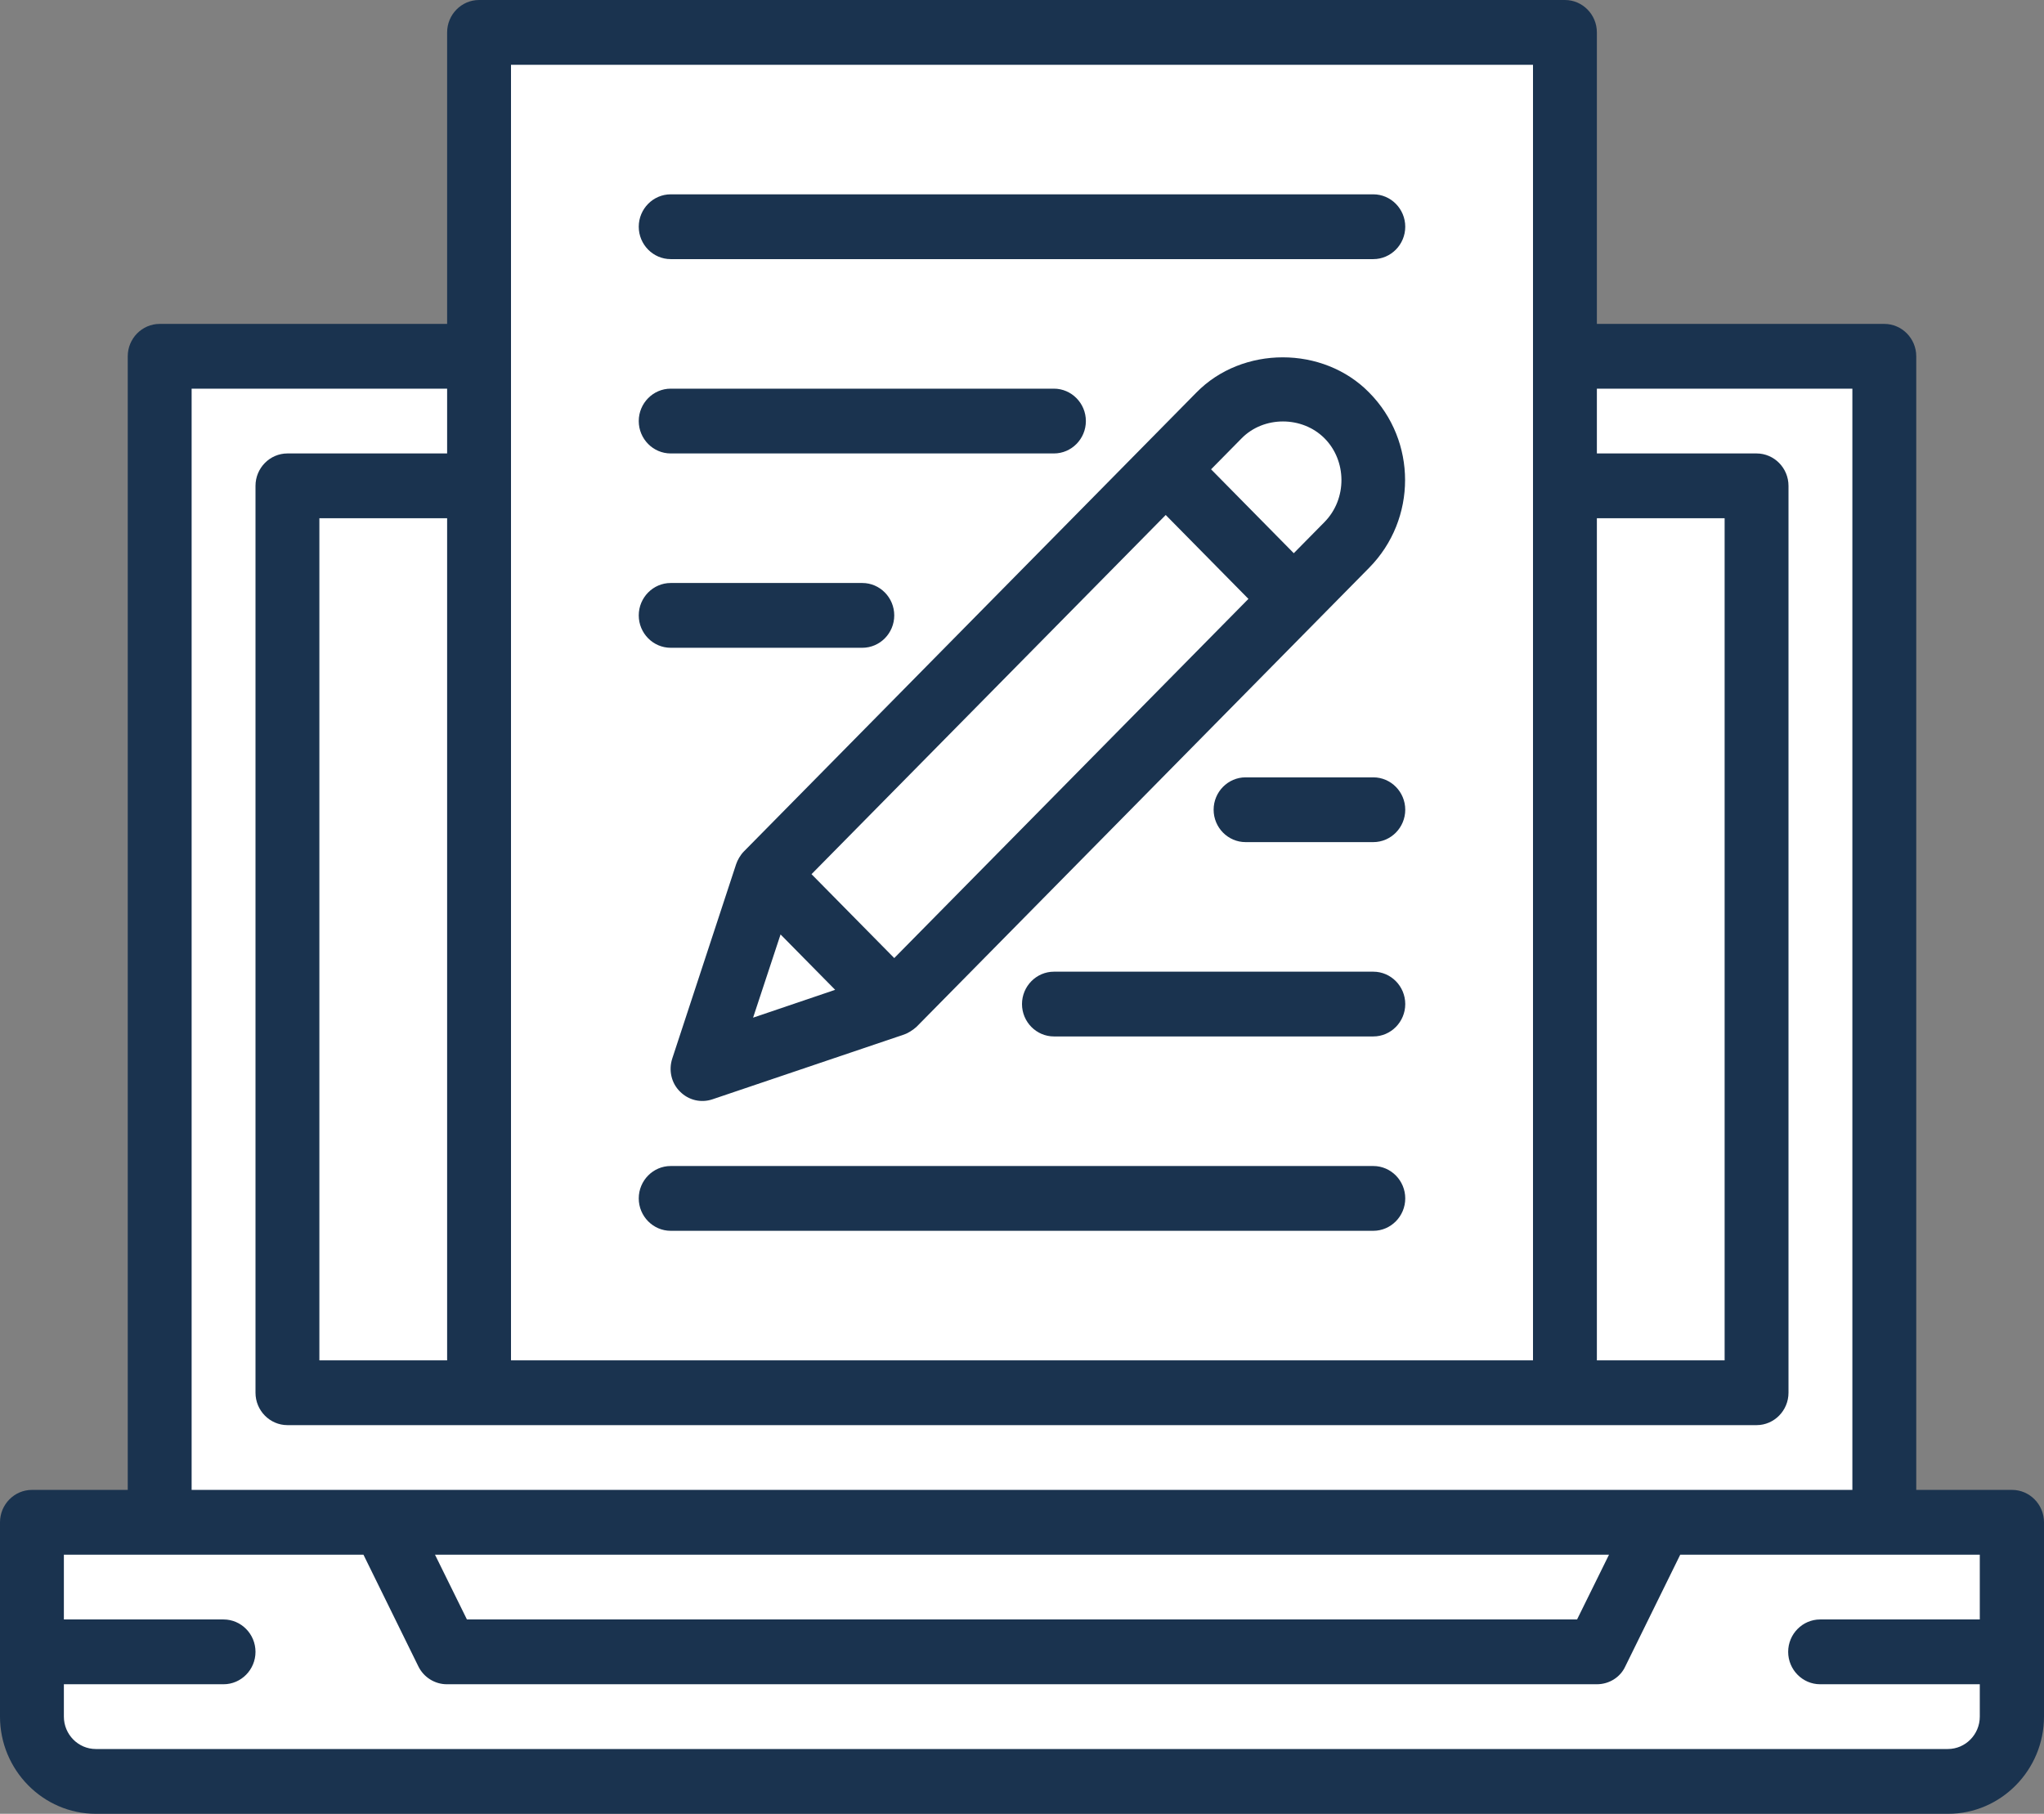 <?xml version="1.0" encoding="UTF-8"?> <svg xmlns="http://www.w3.org/2000/svg" width="80" height="71" viewBox="0 0 80 71" fill="none"><rect x="0" y="0" width="80" height="71" fill="#808080" stroke="none"/><g clip-path="url(#clip0_474_13821)"><path d="M73.75 13.946H6.25V59.589H73.75V13.946Z" fill="white"></path><path d="M68.75 19.018H11.25V54.518H68.75V19.018Z" fill="white"></path><path d="M3.75 69.732C2.375 69.732 1.25 68.591 1.25 67.196V59.589H78.75V67.196C78.75 68.591 77.625 69.732 76.25 69.732H3.75Z" fill="white"></path><path d="M17.5 64.661L15 59.589H65L62.5 64.661H17.5Z" fill="white"></path><path d="M61.25 1.268H18.75V54.518H61.25V1.268Z" fill="white"></path><path d="M30 34.232L47.55 16.431C48.237 15.734 49.275 15.316 50.325 15.316C51.175 15.316 51.962 15.595 52.525 16.102C53.413 16.888 53.85 18.016 53.725 19.208C53.638 20.007 53.225 20.818 52.562 21.503L35 39.316L27.5 41.852L30 34.245V34.232Z" fill="white"></path><path d="M45.625 18.384L47.55 16.431C48.237 15.734 49.275 15.316 50.325 15.316C51.175 15.316 51.962 15.595 52.525 16.102C53.413 16.888 53.85 18.016 53.725 19.208C53.638 20.007 53.225 20.818 52.562 21.503L50.625 23.468L45.625 18.397V18.384Z" fill="white"></path><path d="M30 34.232L35 39.303L27.5 41.839L30 34.232Z" fill="white"></path><path d="M78.75 58.321H75V13.946C75 13.249 74.438 12.679 73.75 12.679H62.5V1.268C62.5 0.571 61.938 0 61.25 0H18.75C18.062 0 17.5 0.571 17.5 1.268V12.679H6.25C5.562 12.679 5 13.249 5 13.946V58.321H1.25C0.562 58.321 0 58.892 0 59.589V67.196C0 69.288 1.688 71 3.75 71H76.25C78.312 71 80 69.288 80 67.196V59.589C80 58.892 79.438 58.321 78.75 58.321ZM62.5 20.286H67.5V53.25H62.5V20.286ZM20 2.536H60V53.25H20V2.536ZM12.5 53.25V20.286H17.5V53.25H12.5ZM7.5 15.214H17.5V17.75H11.25C10.562 17.75 10 18.32 10 19.018V54.518C10 55.215 10.562 55.786 11.25 55.786H68.75C69.438 55.786 70 55.215 70 54.518V19.018C70 18.32 69.438 17.75 68.75 17.75H62.5V15.214H72.5V58.321H7.5V15.214ZM62.975 60.857L61.725 63.393H18.275L17.025 60.857H62.975ZM76.25 68.464H3.75C3.062 68.464 2.5 67.894 2.5 67.196V65.929H8.75C9.438 65.929 10 65.358 10 64.661C10 63.963 9.438 63.393 8.75 63.393H2.5V60.857H14.225L16.375 65.231C16.587 65.662 17.025 65.929 17.488 65.929H62.5C62.975 65.929 63.413 65.662 63.612 65.231L65.763 60.857H77.487V63.393H71.237C70.55 63.393 69.987 63.963 69.987 64.661C69.987 65.358 70.55 65.929 71.237 65.929H77.487V67.196C77.487 67.894 76.925 68.464 76.237 68.464H76.25Z" fill="#1A334F"></path><path d="M46.825 15.366L29.112 33.332C28.975 33.471 28.862 33.674 28.812 33.826L26.312 41.434C26.162 41.89 26.275 42.397 26.612 42.727C26.95 43.069 27.437 43.183 27.887 43.031L35.387 40.495C35.537 40.445 35.737 40.318 35.875 40.191L53.587 22.226C55.462 20.324 55.462 17.256 53.587 15.366C51.787 13.528 48.625 13.528 46.825 15.366V15.366ZM35 37.503L31.762 34.219L45.625 20.159L48.862 23.443L35 37.503V37.503ZM30.55 36.578L32.687 38.746L29.475 39.836L30.55 36.578ZM51.837 20.438L50.637 21.655L47.4 18.371L48.6 17.154C49.462 16.279 50.962 16.279 51.837 17.154C52.712 18.029 52.737 19.525 51.837 20.438Z" fill="#1A334F"></path><path d="M26.25 48.179H53.75C54.438 48.179 55 47.608 55 46.911C55 46.213 54.438 45.643 53.75 45.643H26.25C25.562 45.643 25 46.213 25 46.911C25 47.608 25.562 48.179 26.25 48.179Z" fill="#1A334F"></path><path d="M53.75 38.036H41.25C40.562 38.036 40 38.606 40 39.304C40 40.001 40.562 40.571 41.25 40.571H53.75C54.438 40.571 55 40.001 55 39.304C55 38.606 54.438 38.036 53.75 38.036Z" fill="#1A334F"></path><path d="M53.75 30.429H48.75C48.062 30.429 47.5 30.999 47.5 31.696C47.5 32.394 48.062 32.964 48.75 32.964H53.75C54.438 32.964 55 32.394 55 31.696C55 30.999 54.438 30.429 53.75 30.429Z" fill="#1A334F"></path><path d="M26.25 25.357H33.75C34.438 25.357 35 24.787 35 24.089C35 23.392 34.438 22.821 33.75 22.821H26.25C25.562 22.821 25 23.392 25 24.089C25 24.787 25.562 25.357 26.25 25.357Z" fill="#1A334F"></path><path d="M26.25 17.75H41.25C41.938 17.75 42.5 17.18 42.5 16.482C42.5 15.785 41.938 15.214 41.25 15.214H26.25C25.562 15.214 25 15.785 25 16.482C25 17.18 25.562 17.75 26.25 17.75Z" fill="#1A334F"></path><path d="M26.25 10.143H53.75C54.438 10.143 55 9.572 55 8.875C55 8.178 54.438 7.607 53.75 7.607H26.25C25.562 7.607 25 8.178 25 8.875C25 9.572 25.562 10.143 26.25 10.143Z" fill="#1A334F"></path></g><defs><clipPath id="clip0_474_13821"><rect width="80" height="71" fill="white"></rect></clipPath></defs></svg> 
